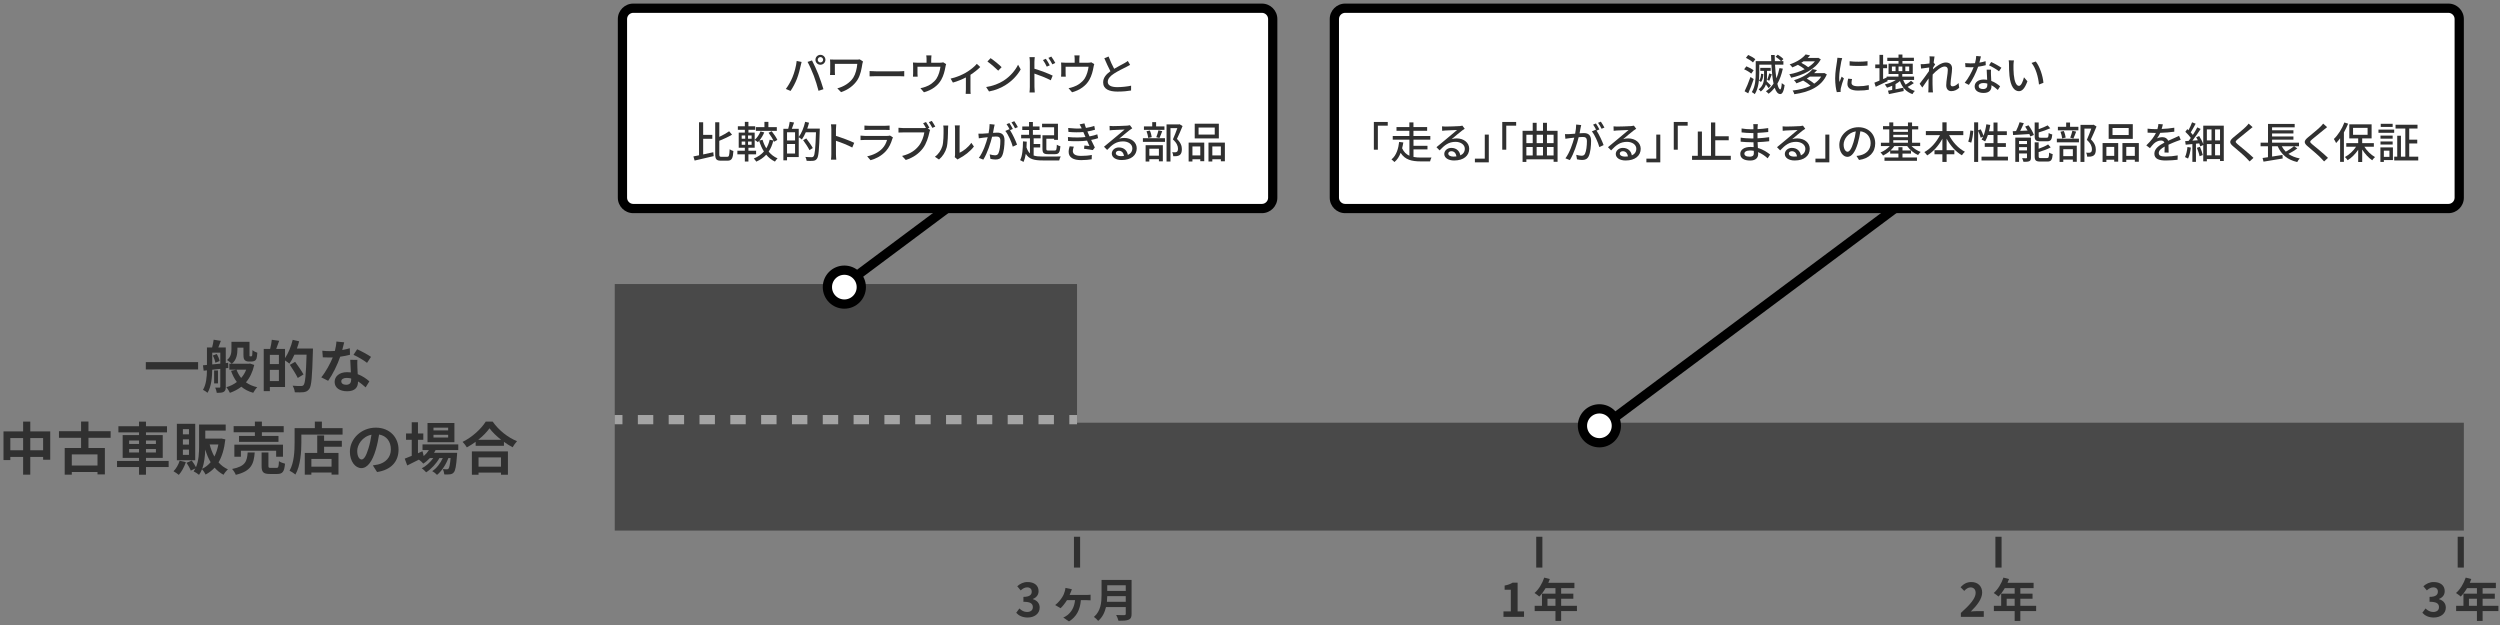 <?xml version="1.0" encoding="utf-8"?>
<!-- Generator: Adobe Illustrator 25.2.3, SVG Export Plug-In . SVG Version: 6.00 Build 0)  -->
<svg version="1.1" id="レイヤー_1" xmlns="http://www.w3.org/2000/svg" xmlns:xlink="http://www.w3.org/1999/xlink" x="0px"
	 y="0px" width="800px" height="200px" viewBox="0 0 800 200" style="enable-background:new 0 0 800 200;" xml:space="preserve">
<rect x="0" y="0" width="800" height="200" fill="#808080" stroke="none"/>
<style type="text/css">
	.st0{fill:#303030;}
	.st1{fill:#494949;}
	.st2{opacity:0.5;}
	.st3{fill:none;stroke:#FFFFFF;stroke-width:2.959;stroke-miterlimit:10;}
	.st4{fill:none;stroke:#FFFFFF;stroke-width:2.959;stroke-miterlimit:10;stroke-dasharray:4.931,4.931;}
	.st5{fill:none;stroke:#000000;stroke-width:2.959;stroke-linejoin:round;stroke-miterlimit:10;}
	.st6{fill:#FFFFFF;}
	.st7{fill:#FFFFFF;stroke:#000000;stroke-width:2.959;stroke-miterlimit:10;}
</style>
<g>
	<g>
		<g>
			<g>
				<path class="st0" d="M63.393,115.875v2.346H46.66v-2.346H63.393z"/>
			</g>
			<g>
				<path class="st0" d="M72.246,117.839v5.948c0,0.819-0.127,1.292-0.637,1.601c-0.527,0.291-1.2,0.328-2.237,0.328
					c-0.055-0.473-0.291-1.237-0.51-1.691c0.582,0.018,1.183,0.018,1.364,0.018c0.218,0,0.273-0.073,0.273-0.291v-5.711
					l-2.583,0.273c-0.037,2.401-0.291,5.438-1.51,7.384c-0.31-0.291-1.037-0.764-1.455-0.945c1.055-1.728,1.237-4.166,1.273-6.239
					l-1.055,0.109l-0.218-1.728l1.273-0.109v-5.602h1.655c0.2-0.782,0.418-1.746,0.491-2.474l2.31,0.364
					c-0.273,0.746-0.564,1.491-0.819,2.11h2.383v5.002l0.764-0.091l0.054,1.655L72.246,117.839z M67.917,116.62
					c0.818-0.073,1.691-0.164,2.583-0.255v-3.51h-2.583V116.62z M69.354,113.274c0.437,0.691,0.818,1.619,0.928,2.255l-1.364,0.545
					c-0.091-0.618-0.418-1.583-0.818-2.292L69.354,113.274z M69.754,122.695h-1.237v-4.147h1.237V122.695z M81.358,116.784
					c-0.527,2.31-1.437,4.147-2.655,5.565c1,0.709,2.201,1.255,3.62,1.564c-0.455,0.418-1,1.237-1.292,1.782
					c-1.51-0.418-2.765-1.073-3.801-1.946c-1.055,0.836-2.292,1.473-3.656,1.964c-0.236-0.527-0.746-1.364-1.146-1.801
					c1.255-0.364,2.4-0.928,3.365-1.673c-0.764-1.019-1.382-2.201-1.855-3.565l1.673-0.382h-2.219v-1.892h0.764
					c-0.327-0.328-1.109-0.964-1.51-1.201c1.292-1,1.419-2.328,1.419-3.456v-2.365h5.784v4.02c0,0.309-0.019,0.491,0.018,0.545
					c0.036,0.073,0.109,0.091,0.182,0.091h0.291c0.091,0,0.182-0.018,0.237-0.073c0.072-0.036,0.109-0.146,0.146-0.382
					c0.036-0.255,0.054-0.818,0.072-1.51c0.346,0.291,1.019,0.637,1.546,0.8c-0.055,0.746-0.127,1.546-0.255,1.874
					c-0.127,0.346-0.345,0.6-0.618,0.728c-0.255,0.146-0.655,0.218-0.982,0.218h-0.946c-0.437,0-0.928-0.146-1.219-0.455
					c-0.291-0.291-0.418-0.691-0.418-1.819v-2.165h-1.928v0.546c0,1.546-0.291,3.438-1.782,4.602h5.457l0.346-0.073L81.358,116.784z
					 M75.683,118.294c0.364,0.982,0.855,1.873,1.492,2.655c0.673-0.764,1.219-1.655,1.601-2.655H75.683z"/>
			</g>
			<g>
				<path class="st0" d="M100.142,111.528c0,0,0,0.728-0.019,0.982c-0.236,8.13-0.437,11.022-1.182,11.986
					c-0.509,0.673-1.019,0.873-1.746,1c-0.691,0.091-1.783,0.073-2.855,0.036c-0.037-0.6-0.328-1.509-0.709-2.11
					c1.164,0.109,2.237,0.109,2.71,0.109c0.364,0,0.564-0.073,0.8-0.31c0.528-0.582,0.764-3.31,0.964-9.73h-3.893
					c-0.473,1.091-1.037,2.092-1.601,2.874c-0.291-0.273-0.909-0.691-1.4-1.019v8.494h-4.856v1.328H84.39v-13.514h2.055
					c0.236-0.91,0.455-2.074,0.527-2.929l2.365,0.328c-0.309,0.909-0.637,1.819-0.946,2.601h2.819v2.946
					c1.055-1.528,1.928-3.729,2.455-5.856l2.056,0.473c-0.182,0.782-0.437,1.546-0.709,2.31H100.142z M89.247,113.547h-2.892v2.946
					h2.892V113.547z M89.247,121.931v-3.565h-2.892v3.565H89.247z M95.285,120.949c-0.509-1.091-1.637-2.874-2.528-4.201
					l1.691-0.964c0.91,1.255,2.11,2.983,2.674,4.038L95.285,120.949z"/>
			</g>
			<g>
				<path class="st0" d="M111.994,113.528c-0.818,0.218-1.928,0.455-3.128,0.619c-0.855,2.528-2.401,5.657-3.856,7.712l-2.201-1.11
					c1.455-1.764,2.874-4.419,3.674-6.366c-0.31,0.018-0.619,0.018-0.928,0.018c-0.746,0-1.473-0.018-2.255-0.055l-0.164-2.109
					c0.782,0.091,1.746,0.127,2.401,0.127c0.527,0,1.073-0.018,1.619-0.055c0.255-1,0.455-2.091,0.491-3.019l2.492,0.254
					c-0.146,0.582-0.364,1.492-0.619,2.456c0.873-0.146,1.71-0.345,2.419-0.564L111.994,113.528z M114.359,115.147
					c-0.055,0.764-0.018,1.509,0,2.31c0.018,0.509,0.055,1.382,0.109,2.273c1.546,0.582,2.819,1.492,3.729,2.31l-1.201,1.928
					c-0.637-0.582-1.455-1.31-2.437-1.91v0.164c0,1.673-0.91,2.983-3.474,2.983c-2.237,0-4.001-1-4.001-2.983
					c0-1.765,1.473-3.128,3.983-3.128c0.418,0,0.836,0.036,1.218,0.073c-0.054-1.346-0.146-2.929-0.2-4.02H114.359z
					 M112.377,121.113c-0.473-0.109-0.946-0.182-1.455-0.182c-1.037,0-1.71,0.437-1.71,1.073c0,0.673,0.564,1.127,1.546,1.127
					c1.218,0,1.619-0.709,1.619-1.673V121.113z M117.451,116.111c-1.037-0.837-3.092-2.019-4.329-2.564l1.164-1.783
					c1.292,0.564,3.528,1.783,4.438,2.437L117.451,116.111z"/>
			</g>
			<g>
				<path class="st0" d="M16.072,138.049v9.076h-2.273v-0.909H9.688v5.675H7.396v-5.675H3.304v1H1.121v-9.167h6.275v-3.146h2.292
					v3.146H16.072z M7.396,144.088v-3.911H3.304v3.911H7.396z M13.798,144.088v-3.911H9.688v3.911H13.798z"/>
			</g>
			<g>
				<path class="st0" d="M28.307,140.104v3.256h5.256v8.458h-2.364v-0.782h-8.221v0.855h-2.273v-8.53h5.238v-3.256h-7.076v-2.11
					h7.076v-3.092h2.364v3.092h7.094v2.11H28.307z M31.199,145.415h-8.221v3.565h8.221V145.415z"/>
			</g>
			<g>
				<path class="st0" d="M53.966,149.453h-7.257v2.456H44.49v-2.456h-7.039v-1.946h7.039v-0.982h-5.238v-7.293h5.238v-0.873h-6.603
					v-1.964h6.603v-1.473h2.219v1.473h6.73v1.964h-6.73v0.873h5.366v7.293h-5.366v0.982h7.257V149.453z M41.325,142.069h3.165v-1.11
					h-3.165V142.069z M44.49,144.797v-1.109h-3.165v1.109H44.49z M46.709,140.959v1.11h3.183v-1.11H46.709z M49.892,143.687h-3.183
					v1.109h3.183V143.687z"/>
			</g>
			<g>
				<path class="st0" d="M59.471,147.889c-0.509,1.528-1.364,3.092-2.255,4.074c-0.4-0.346-1.219-0.891-1.691-1.164
					c0.854-0.837,1.582-2.11,1.964-3.365L59.471,147.889z M62.472,147.289h-5.875v-11.677h5.875V147.289z M60.472,137.321h-1.946
					v1.655h1.946V137.321z M60.472,140.577h-1.946v1.691h1.946V140.577z M60.472,143.869h-1.946v1.692h1.946V143.869z
					 M72.112,140.596c-0.346,3.074-1.073,5.493-2.183,7.366c0.836,0.946,1.837,1.709,3.001,2.237c-0.473,0.4-1.109,1.182-1.4,1.728
					c-1.11-0.582-2.056-1.364-2.856-2.273c-0.818,0.891-1.782,1.619-2.874,2.201c-0.255-0.509-0.728-1.255-1.164-1.691
					c-0.255,0.637-0.564,1.255-0.946,1.783c-0.364-0.328-1.237-0.892-1.728-1.11c0.218-0.309,0.4-0.618,0.564-0.946l-1.473,0.709
					c-0.237-0.673-0.837-1.728-1.364-2.51l1.673-0.709c0.491,0.637,1.019,1.491,1.346,2.128c0.91-2.11,1-4.729,1-6.839v-6.821h8.512
					v1.946h-6.53v2.564h4.802l0.346-0.036L72.112,140.596z M67.401,147.907c-0.709-1.2-1.273-2.564-1.728-4.056
					c-0.055,1.983-0.273,4.238-0.982,6.166C65.728,149.526,66.637,148.816,67.401,147.907z M67.092,142.232
					c0.364,1.4,0.855,2.71,1.51,3.856c0.564-1.109,1-2.401,1.273-3.856H67.092z"/>
			</g>
			<g>
				<path class="st0" d="M81.51,144.797c-0.291,3.656-1.091,5.966-6.057,7.148c-0.2-0.564-0.746-1.419-1.182-1.874
					c4.311-0.837,4.766-2.474,4.984-5.275H81.51z M81.565,138.322h-6.802v-1.964h6.802v-1.437h2.237v1.437h6.984v1.964h-6.984v1.182
					h5.311v1.892H76.49v-1.892h5.074V138.322z M88.367,146.161v-1.928H77.09v1.928h-2.092v-3.874H90.55v3.874H88.367z
					 M88.477,149.726c0.6,0,0.709-0.309,0.782-2.165c0.437,0.346,1.364,0.673,1.946,0.818c-0.236,2.619-0.8,3.292-2.51,3.292h-2.346
					c-2.11,0-2.637-0.619-2.637-2.565v-4.311h2.183v4.274c0,0.582,0.109,0.655,0.764,0.655H88.477z"/>
			</g>
			<g>
				<path class="st0" d="M109.624,137.012v2.055H96.438v2.528c0,2.929-0.273,7.421-1.91,10.258c-0.4-0.364-1.364-0.982-1.874-1.218
					c1.491-2.601,1.619-6.421,1.619-9.04v-4.583h6.475v-2.091h2.255v2.091H109.624z M103.713,141.05h5.675v1.91h-5.675v1.982h4.602
					v6.93h-2.219v-0.654h-6.457v0.673h-2.11v-6.948h3.983v-5.602h2.201V141.05z M106.096,146.852h-6.457v2.474h6.457V146.852z"/>
			</g>
			<g>
				<path class="st0" d="M119.314,148.926c0.691-0.091,1.2-0.182,1.673-0.291c2.31-0.546,4.092-2.201,4.092-4.82
					c0-2.492-1.346-4.347-3.765-4.766c-0.254,1.528-0.564,3.201-1.073,4.893c-1.073,3.638-2.638,5.856-4.602,5.856
					c-1.982,0-3.674-2.201-3.674-5.238c0-4.147,3.62-7.712,8.294-7.712c4.456,0,7.275,3.11,7.275,7.039
					c0,3.783-2.328,6.475-6.875,7.166L119.314,148.926z M117.913,143.469c0.418-1.328,0.746-2.874,0.964-4.365
					c-2.983,0.619-4.565,3.238-4.565,5.22c0,1.819,0.728,2.71,1.4,2.71C116.458,147.034,117.186,145.906,117.913,143.469z"/>
			</g>
			<g>
				<path class="st0" d="M139.406,144.014c-0.146,0.291-0.327,0.582-0.509,0.873h7.385c0,0-0.018,0.491-0.037,0.746
					c-0.254,3.547-0.545,5.002-1.037,5.529c-0.346,0.418-0.746,0.563-1.201,0.618c-0.418,0.055-1.109,0.073-1.837,0.037
					c-0.036-0.509-0.218-1.237-0.491-1.692c0.582,0.055,1.055,0.055,1.292,0.055c0.255,0,0.4-0.036,0.546-0.2
					c0.254-0.272,0.473-1.2,0.673-3.401h-0.709c-0.746,2.037-2.164,4.238-3.638,5.384c-0.364-0.418-0.982-0.91-1.528-1.201
					c1.382-0.873,2.601-2.492,3.383-4.183h-1.073c-0.982,1.746-2.674,3.565-4.256,4.565c-0.346-0.418-0.91-0.964-1.419-1.273
					c1.346-0.673,2.747-1.946,3.71-3.292h-1.091c-0.655,0.691-1.364,1.31-2.11,1.782c-0.273-0.345-0.964-0.982-1.418-1.273
					c-1.31,0.655-2.619,1.31-3.729,1.855l-0.8-2.183c0.619-0.236,1.382-0.545,2.237-0.891v-5.129h-1.819v-2.037h1.819v-3.583h2.001
					v3.583h1.709v2.037h-1.709v4.292l1.455-0.636l0.382,1.546c0.655-0.564,1.219-1.219,1.673-1.928h-2.055v-1.818h11.44v1.818
					H139.406z M145.409,141.505h-8.603v-6.147h8.603V141.505z M143.408,136.848h-4.692v0.873h4.692V136.848z M143.408,139.14h-4.692
					v0.873h4.692V139.14z"/>
			</g>
			<g>
				<path class="st0" d="M157.662,134.921c1.946,2.783,4.893,5.093,7.785,6.257c-0.527,0.563-1.019,1.273-1.4,1.946
					c-0.928-0.473-1.874-1.073-2.783-1.728v1.255h-9.058v-1.273c-0.891,0.655-1.855,1.255-2.819,1.783
					c-0.291-0.527-0.891-1.31-1.364-1.765c3.128-1.509,6.039-4.256,7.403-6.475H157.662z M151.005,144.451h11.531v7.458h-2.219
					v-0.673h-7.185v0.673h-2.128V144.451z M160.372,140.741c-1.51-1.183-2.856-2.492-3.729-3.692
					c-0.855,1.219-2.128,2.51-3.62,3.692H160.372z M153.133,146.361v2.965h7.185v-2.965H153.133z"/>
			</g>
		</g>
	</g>
	<g>
		<path class="st0" d="M325.189,196.085l1.021-1.375c0.65,0.636,1.449,1.124,2.439,1.124c1.109,0,1.863-0.547,1.863-1.523
			c0-1.079-0.636-1.745-3.017-1.745v-1.567c2.011,0,2.662-0.695,2.662-1.671c0-0.857-0.532-1.36-1.464-1.375
			c-0.784,0.015-1.419,0.385-2.07,0.976l-1.109-1.331c0.946-0.828,1.996-1.346,3.283-1.346c2.114,0,3.548,1.035,3.548,2.913
			c0,1.183-0.665,2.041-1.833,2.499v0.074c1.242,0.34,2.188,1.257,2.188,2.691c0,2.011-1.759,3.179-3.844,3.179
			C327.126,197.608,325.958,196.957,325.189,196.085z"/>
		<path class="st0" d="M347.684,190.377c0.325,0,0.917-0.015,1.301-0.074v1.804c-0.444-0.044-1.005-0.059-1.301-0.059h-1.804
			c-0.251,3.149-1.449,5.353-3.8,6.802l-1.833-1.228c0.414-0.177,0.976-0.502,1.331-0.784c1.227-1.005,2.203-2.425,2.439-4.791
			h-2.587c-0.562,0.917-1.434,2.041-2.041,2.573l-1.73-1.005c0.961-0.725,1.73-1.715,2.248-2.514
			c0.414-0.636,0.666-1.301,0.828-1.893c0.104-0.34,0.177-0.769,0.207-1.079l2.07,0.429c-0.133,0.34-0.251,0.606-0.34,0.872
			c-0.104,0.266-0.237,0.606-0.399,0.946H347.684z"/>
		<path class="st0" d="M362.107,196.44c0,1.064-0.251,1.567-0.932,1.863c-0.709,0.311-1.745,0.34-3.268,0.34
			c-0.104-0.518-0.458-1.36-0.739-1.849c1.035,0.06,2.277,0.044,2.603,0.044c0.354,0,0.473-0.118,0.473-0.429v-2.144h-6.329
			c-0.384,1.656-1.124,3.268-2.499,4.421c-0.266-0.37-0.976-1.02-1.36-1.271c2.232-1.907,2.439-4.731,2.439-6.979v-4.865h9.611
			V196.44z M360.244,192.566v-1.804h-5.929c-0.015,0.562-0.044,1.183-0.104,1.804H360.244z M354.315,187.287v1.804h5.929v-1.804
			H354.315z"/>
	</g>
	<g>
		<path class="st0" d="M481.111,195.641h2.351v-6.92h-1.981v-1.346c1.094-0.207,1.848-0.488,2.543-0.917h1.612v9.182h2.055v1.759
			h-6.58V195.641z"/>
		<path class="st0" d="M504.625,195.538h-5.057v3.164h-1.818v-3.164h-6.654v-1.686h2.336v-3.874h4.317v-1.774h-3.165
			c-0.606,1.05-1.316,1.996-2.011,2.691c-0.34-0.295-1.094-0.887-1.523-1.138c1.331-1.124,2.469-3.017,3.105-4.924l1.789,0.458
			c-0.133,0.414-0.295,0.813-0.488,1.212h8.354v1.7h-4.244v1.774h3.903v1.626h-3.903v2.248h5.057V195.538z M497.75,193.852v-2.248
			h-2.558v2.248H497.75z"/>
	</g>
	<g>
		<path class="st0" d="M775.152,196.085l1.021-1.375c0.65,0.636,1.449,1.124,2.439,1.124c1.109,0,1.863-0.547,1.863-1.523
			c0-1.079-0.636-1.745-3.017-1.745v-1.567c2.011,0,2.662-0.695,2.662-1.671c0-0.857-0.532-1.36-1.464-1.375
			c-0.784,0.015-1.419,0.385-2.07,0.976l-1.109-1.331c0.946-0.828,1.996-1.346,3.282-1.346c2.114,0,3.548,1.035,3.548,2.913
			c0,1.183-0.665,2.041-1.833,2.499v0.074c1.242,0.34,2.188,1.257,2.188,2.691c0,2.011-1.759,3.179-3.844,3.179
			C777.089,197.608,775.921,196.957,775.152,196.085z"/>
		<path class="st0" d="M799.494,195.538h-5.057v3.164h-1.818v-3.164h-6.654v-1.686h2.336v-3.874h4.317v-1.774h-3.165
			c-0.606,1.05-1.316,1.996-2.011,2.691c-0.34-0.295-1.094-0.887-1.523-1.138c1.331-1.124,2.469-3.017,3.105-4.924l1.789,0.458
			c-0.133,0.414-0.295,0.813-0.488,1.212h8.354v1.7h-4.244v1.774h3.903v1.626h-3.903v2.248h5.057V195.538z M792.619,193.852v-2.248
			h-2.558v2.248H792.619z"/>
	</g>
	<g>
		<path class="st0" d="M627.476,196.144c2.972-2.662,4.731-4.717,4.731-6.402c0-1.109-0.606-1.774-1.641-1.774
			c-0.798,0-1.464,0.517-2.011,1.124l-1.183-1.183c1.005-1.064,1.981-1.656,3.475-1.656c2.07,0,3.445,1.331,3.445,3.371
			c0,1.981-1.641,4.11-3.637,6.062c0.547-0.059,1.271-0.118,1.774-0.118h2.381v1.833h-7.334V196.144z"/>
		<path class="st0" d="M651.567,195.538h-5.057v3.164h-1.818v-3.164h-6.654v-1.686h2.336v-3.874h4.317v-1.774h-3.165
			c-0.606,1.05-1.316,1.996-2.011,2.691c-0.34-0.295-1.094-0.887-1.523-1.138c1.331-1.124,2.469-3.017,3.105-4.924l1.789,0.458
			c-0.133,0.414-0.295,0.813-0.488,1.212h8.354v1.7h-4.244v1.774h3.904v1.626h-3.904v2.248h5.057V195.538z M644.692,193.852v-2.248
			h-2.558v2.248H644.692z"/>
	</g>
	<polygon class="st1" points="640.504,135.271 492.576,135.271 344.649,135.271 344.649,90.893 196.721,90.893 196.721,169.788 
		344.649,169.788 492.576,169.788 640.504,169.788 788.431,169.788 788.431,135.271 	"/>
	<g class="st2">
		<g>
			<line class="st3" x1="344.648" y1="134.285" x2="342.183" y2="134.285"/>
			<line class="st4" x1="337.252" y1="134.285" x2="201.652" y2="134.285"/>
			<line class="st3" x1="199.186" y1="134.285" x2="196.721" y2="134.285"/>
		</g>
	</g>
	<rect x="343.662" y="171.76" class="st0" width="1.972" height="9.862"/>
	<rect x="491.59" y="171.76" class="st0" width="1.972" height="9.862"/>
	<rect x="638.531" y="171.76" class="st0" width="1.972" height="9.862"/>
	<rect x="786.459" y="171.76" class="st0" width="1.972" height="9.862"/>
	<line class="st5" x1="606.973" y1="66.265" x2="509.522" y2="138.99"/>
	<g>
		<path class="st6" d="M430.446,66.731c-1.903,0-3.451-1.548-3.451-3.451V6.081c0-1.903,1.548-3.452,3.451-3.452H783.5
			c1.903,0,3.452,1.548,3.452,3.452V63.28c0,1.903-1.549,3.451-3.452,3.451H430.446z"/>
		<g>
			<path d="M783.5,4.109c1.069,0,1.972,0.903,1.972,1.972V63.28c0,1.069-0.903,1.972-1.972,1.972H430.447
				c-1.069,0-1.972-0.903-1.972-1.972V6.081c0-1.069,0.903-1.972,1.972-1.972H783.5 M783.5,1.15H430.447
				c-2.712,0-4.931,2.219-4.931,4.931V63.28c0,2.712,2.219,4.931,4.931,4.931H783.5c2.712,0,4.931-2.219,4.931-4.931V6.081
				C788.431,3.369,786.212,1.15,783.5,1.15L783.5,1.15z"/>
		</g>
	</g>
	<line class="st5" x1="304.596" y1="65.512" x2="269.035" y2="92.05"/>
	<circle class="st7" cx="270.192" cy="91.879" r="5.424"/>
	<g>
		<path class="st6" d="M202.638,66.731c-1.903,0-3.452-1.548-3.452-3.451V6.081c0-1.903,1.548-3.452,3.452-3.452h201.181
			c1.903,0,3.451,1.548,3.451,3.452V63.28c0,1.903-1.548,3.451-3.451,3.451H202.638z"/>
		<g>
			<path d="M403.82,4.109c1.069,0,1.972,0.903,1.972,1.972V63.28c0,1.069-0.903,1.972-1.972,1.972H202.638
				c-1.069,0-1.972-0.903-1.972-1.972V6.081c0-1.069,0.903-1.972,1.972-1.972H403.82 M403.82,1.15H202.638
				c-2.712,0-4.931,2.219-4.931,4.931V63.28c0,2.712,2.219,4.931,4.931,4.931H403.82c2.712,0,4.931-2.219,4.931-4.931V6.081
				C408.75,3.369,406.532,1.15,403.82,1.15L403.82,1.15z"/>
		</g>
	</g>
	<g>
		<g>
			<g>
				<path class="st0" d="M254.937,19.505l1.574,0.317c-0.097,0.345-0.221,0.87-0.29,1.174c-0.179,0.912-0.676,2.886-1.215,4.253
					c-0.498,1.284-1.285,2.775-2.03,3.853l-1.505-0.635c0.87-1.146,1.657-2.61,2.14-3.784
					C254.219,23.205,254.772,21.162,254.937,19.505z M258.417,19.808l1.422-0.47c0.552,1.036,1.478,3.038,2.03,4.433
					c0.525,1.326,1.257,3.48,1.63,4.778l-1.574,0.511c-0.373-1.505-0.953-3.328-1.505-4.806
					C259.867,22.819,259.011,20.844,258.417,19.808z M262.532,17.544c0.884,0,1.602,0.718,1.602,1.588
					c0,0.884-0.718,1.588-1.602,1.588s-1.588-0.704-1.588-1.588C260.944,18.262,261.648,17.544,262.532,17.544z M262.532,19.988
					c0.469,0,0.87-0.387,0.87-0.856c0-0.469-0.401-0.87-0.87-0.87c-0.47,0-0.856,0.401-0.856,0.87
					C261.676,19.601,262.063,19.988,262.532,19.988z"/>
			</g>
			<g>
				<path class="st0" d="M276.159,19.67c-0.069,0.166-0.179,0.608-0.207,0.76c-0.249,1.56-0.552,3.535-1.574,5.151
					c-1.132,1.781-3.024,3.176-5.233,3.908l-1.202-1.215c1.947-0.511,3.991-1.685,5.109-3.424c0.746-1.188,1.146-2.845,1.284-4.419
					h-7.181v2.568c0,0.193,0,0.607,0.042,0.994h-1.588c0.027-0.373,0.055-0.69,0.055-0.994v-2.941c0-0.332-0.028-0.69-0.055-1.022
					c0.386,0.028,0.939,0.042,1.56,0.042h6.877c0.373,0,0.76-0.014,1.063-0.083L276.159,19.67z"/>
			</g>
			<g>
				<path class="st0" d="M278.27,22.736c0.442,0.041,1.298,0.083,2.043,0.083h7.499c0.677,0,1.215-0.055,1.546-0.083v1.698
					c-0.304-0.014-0.925-0.055-1.533-0.055h-7.512c-0.773,0-1.588,0.028-2.043,0.055V22.736z"/>
			</g>
			<g>
				<path class="st0" d="M302.765,20.527c-0.097,0.234-0.193,0.676-0.234,0.939c-0.208,1.201-0.594,2.762-1.326,4.046
					c-1.063,1.919-3.052,3.342-5.538,4.019l-1.132-1.312c0.525-0.083,1.16-0.262,1.657-0.456c1.27-0.428,2.651-1.367,3.479-2.596
					c0.718-1.104,1.119-2.61,1.271-3.812h-7.346v2.265c0,0.276,0.014,0.676,0.055,0.911h-1.505c0.028-0.29,0.055-0.69,0.055-0.994
					V21.12c0-0.304-0.014-0.801-0.055-1.119c0.428,0.042,0.829,0.069,1.339,0.069h3.011v-1.188c0-0.332-0.014-0.649-0.097-1.146
					h1.671c-0.055,0.497-0.083,0.814-0.083,1.146v1.188h2.79c0.552,0,0.829-0.069,1.036-0.138L302.765,20.527z"/>
			</g>
			<g>
				<path class="st0" d="M313.671,21.438c-0.649,0.718-1.878,1.699-3.121,2.5v4.764c0,0.442,0.014,1.091,0.069,1.326h-1.602
					c0.028-0.235,0.069-0.884,0.069-1.326V24.78c-1.188,0.608-2.803,1.284-4.157,1.644l-0.732-1.271
					c1.768-0.373,3.701-1.215,4.833-1.878c1.381-0.801,2.858-1.961,3.549-2.845L313.671,21.438z"/>
			</g>
			<g>
				<path class="st0" d="M320.989,25.912c2.223-1.367,3.95-3.438,4.792-5.206l0.842,1.505c-0.994,1.781-2.693,3.673-4.847,4.999
					c-1.395,0.856-3.148,1.671-5.289,2.058l-0.925-1.422C317.868,27.5,319.663,26.727,320.989,25.912z M320.52,21.493l-1.091,1.119
					c-0.718-0.732-2.43-2.223-3.452-2.928l1.008-1.077C317.965,19.256,319.746,20.692,320.52,21.493z"/>
			</g>
			<g>
				<path class="st0" d="M331.012,21.99c1.823,0.539,4.474,1.533,5.841,2.209l-0.607,1.492c-1.464-0.773-3.715-1.644-5.234-2.141
					l0.014,4.267c0,0.428,0.042,1.257,0.097,1.768h-1.685c0.069-0.483,0.11-1.243,0.11-1.768v-7.982
					c0-0.441-0.042-1.091-0.124-1.546h1.698c-0.042,0.456-0.11,1.049-0.11,1.546V21.99z M334.962,21.327
					c-0.359-0.787-0.746-1.45-1.215-2.113l0.925-0.4c0.373,0.539,0.953,1.436,1.256,2.085L334.962,21.327z M336.757,20.596
					c-0.4-0.787-0.787-1.422-1.271-2.071l0.925-0.428c0.373,0.511,0.967,1.409,1.284,2.044L336.757,20.596z"/>
			</g>
			<g>
				<path class="st0" d="M350.163,20.527c-0.097,0.234-0.193,0.676-0.234,0.939c-0.208,1.201-0.594,2.762-1.326,4.046
					c-1.063,1.919-3.052,3.342-5.538,4.019l-1.132-1.312c0.525-0.083,1.16-0.262,1.657-0.456c1.27-0.428,2.651-1.367,3.479-2.596
					c0.718-1.104,1.119-2.61,1.271-3.812h-7.346v2.265c0,0.276,0.014,0.676,0.055,0.911h-1.505c0.028-0.29,0.055-0.69,0.055-0.994
					V21.12c0-0.304-0.014-0.801-0.055-1.119c0.428,0.042,0.829,0.069,1.339,0.069h3.011v-1.188c0-0.332-0.014-0.649-0.097-1.146
					h1.671c-0.055,0.497-0.083,0.814-0.083,1.146v1.188h2.79c0.552,0,0.829-0.069,1.036-0.138L350.163,20.527z"/>
			</g>
			<g>
				<path class="st0" d="M361.637,20.761c-0.345,0.208-0.732,0.415-1.174,0.635c-0.897,0.456-2.707,1.312-4.005,2.168
					c-1.215,0.787-1.975,1.644-1.975,2.638c0,1.063,1.008,1.685,3.052,1.685c1.45,0,3.3-0.207,4.419-0.469l-0.014,1.546
					c-1.077,0.193-2.61,0.345-4.35,0.345c-2.637,0-4.584-0.773-4.584-2.955c0-1.45,0.925-2.568,2.32-3.562
					c-0.621-1.16-1.312-2.693-1.947-4.157l1.367-0.552c0.539,1.464,1.202,2.858,1.782,3.936c1.201-0.718,2.555-1.395,3.259-1.795
					c0.456-0.262,0.787-0.456,1.105-0.718L361.637,20.761z"/>
			</g>
			<g>
				<path class="st0" d="M225.011,49.417c1.049-0.221,2.168-0.469,3.245-0.704l0.125,1.243c-2.127,0.511-4.405,1.036-6.104,1.422
					l-0.386-1.326c0.524-0.097,1.132-0.221,1.795-0.359V39.115h1.326v4.046h2.928v1.256h-2.928V49.417z M232.716,50.177
					c0.594,0,0.677-0.483,0.773-2.417c0.317,0.249,0.842,0.47,1.201,0.566c-0.138,2.278-0.497,3.093-1.864,3.093H230.7
					c-1.45,0-1.836-0.47-1.836-2.141V39.115h1.312v4.682c1.188-0.553,2.361-1.229,3.148-1.795l0.925,1.091
					c-1.174,0.705-2.679,1.395-4.074,1.961v4.24c0,0.773,0.097,0.884,0.69,0.884H232.716z"/>
			</g>
			<g>
				<path class="st0" d="M241.497,42.429v4.847h-2.002v0.967h2.458v1.146h-2.458v2.292h-1.146v-2.292h-2.389v-1.146h2.389v-0.967
					h-1.961v-4.847h1.961v-0.897h-2.237v-1.119h2.237v-1.409h1.146v1.409h2.168v1.119h-2.168v0.897H241.497z M237.34,44.39h1.132
					v-1.036h-1.132V44.39z M237.34,46.337h1.132v-1.049h-1.132V46.337z M240.516,43.355h-1.146v1.036h1.146V43.355z M240.516,45.288
					h-1.146v1.049h1.146V45.288z M247.476,44.956c-0.332,1.367-0.815,2.555-1.505,3.563c0.773,0.939,1.726,1.685,2.845,2.154
					c-0.276,0.234-0.649,0.718-0.829,1.036c-1.104-0.525-2.03-1.271-2.803-2.209c-0.842,0.925-1.892,1.657-3.176,2.223
					c-0.166-0.276-0.552-0.773-0.801-0.994c1.339-0.539,2.417-1.298,3.245-2.251c-0.635-0.994-1.132-2.154-1.519-3.438
					c-0.138,0.166-0.276,0.317-0.414,0.456c-0.235-0.193-0.732-0.566-1.022-0.732c0.773-0.663,1.464-1.685,1.851-2.707l1.215,0.318
					c-0.386,0.925-0.953,1.864-1.56,2.596l1.021-0.235c0.276,0.98,0.677,1.892,1.188,2.72c0.497-0.801,0.856-1.726,1.077-2.748
					L247.476,44.956z M248.581,41.877h-6.697v-1.188h2.734v-1.698h1.27v1.698h2.693V41.877z M246.938,41.988
					c0.69,0.856,1.491,2.03,1.823,2.79l-1.091,0.594c-0.29-0.773-1.05-1.989-1.726-2.886L246.938,41.988z"/>
			</g>
			<g>
				<path class="st0" d="M262.332,41.145c0,0,0,0.442-0.014,0.607c-0.193,6.228-0.359,8.368-0.911,9.059
					c-0.345,0.456-0.677,0.58-1.202,0.649c-0.483,0.055-1.298,0.042-2.085,0c-0.028-0.345-0.18-0.884-0.415-1.243
					c0.884,0.069,1.685,0.083,2.03,0.083c0.276,0,0.428-0.042,0.58-0.235c0.442-0.456,0.622-2.541,0.801-7.747h-3.259
					c-0.386,0.884-0.814,1.685-1.256,2.32c-0.207-0.193-0.69-0.539-1.008-0.718v6.338h-3.742v1.05h-1.174V41.214h1.547
					c0.193-0.663,0.4-1.574,0.483-2.237l1.395,0.235c-0.235,0.69-0.497,1.422-0.718,2.002h2.209v2.61
					c0.912-1.188,1.644-3.024,2.058-4.847l1.243,0.29c-0.166,0.635-0.346,1.271-0.566,1.878H262.332z M251.851,42.333v2.624h2.568
					v-2.624H251.851z M254.419,49.127v-3.052h-2.568v3.052H254.419z M259.018,48.05c-0.387-0.842-1.284-2.195-2.016-3.19
					l1.008-0.566c0.731,0.953,1.671,2.265,2.085,3.079L259.018,48.05z"/>
			</g>
			<g>
				<path class="st0" d="M272.728,47.207c-1.463-0.787-3.701-1.657-5.22-2.154v4.267c0,0.428,0.042,1.271,0.11,1.768h-1.698
					c0.069-0.483,0.11-1.229,0.11-1.768v-7.981c0-0.442-0.042-1.077-0.125-1.547h1.699c-0.042,0.456-0.097,1.063-0.097,1.547v2.154
					c1.823,0.553,4.46,1.533,5.841,2.209L272.728,47.207z"/>
			</g>
			<g>
				<path class="st0" d="M285.748,43.976c-0.069,0.152-0.18,0.359-0.207,0.47c-0.4,1.353-1.008,2.748-2.03,3.88
					c-1.422,1.574-3.176,2.444-4.943,2.941l-1.077-1.243c2.002-0.414,3.701-1.312,4.833-2.485c0.787-0.815,1.284-1.851,1.533-2.762
					h-7.029c-0.331,0-0.939,0.014-1.463,0.055v-1.437c0.538,0.056,1.063,0.097,1.463,0.097h7.07c0.373,0,0.705-0.055,0.884-0.124
					L285.748,43.976z M276.62,40.179c0.373,0.042,0.87,0.069,1.312,0.069h5.386c0.442,0,1.008-0.027,1.353-0.069v1.422
					c-0.345-0.028-0.897-0.042-1.367-0.042h-5.372c-0.428,0-0.925,0.014-1.312,0.042V40.179z"/>
			</g>
			<g>
				<path class="st0" d="M296.89,41.09l0.76,0.498c-0.11,0.221-0.18,0.524-0.249,0.801c-0.304,1.409-0.939,3.59-2.071,5.068
					c-1.243,1.629-2.983,2.955-5.482,3.742L288.66,49.9c2.707-0.663,4.267-1.851,5.399-3.287c0.953-1.215,1.546-2.983,1.726-4.239
					h-6.78c-0.594,0-1.146,0.027-1.492,0.042v-1.533c0.387,0.055,1.036,0.097,1.492,0.097h6.697c0.166,0,0.387,0,0.608-0.027
					c-0.263-0.511-0.622-1.091-0.912-1.519l0.925-0.387c0.345,0.497,0.815,1.312,1.091,1.823L296.89,41.09z M298.174,38.687
					c0.331,0.483,0.842,1.312,1.118,1.823l-0.939,0.414c-0.304-0.566-0.746-1.367-1.119-1.851L298.174,38.687z"/>
			</g>
			<g>
				<path class="st0" d="M299.166,50.162c1.188-0.842,1.975-2.085,2.375-3.355c0.4-1.229,0.4-3.922,0.4-5.51
					c0-0.47-0.028-0.801-0.11-1.119h1.602c-0.014,0.11-0.069,0.622-0.069,1.104c0,1.574-0.055,4.516-0.428,5.897
					c-0.414,1.519-1.284,2.872-2.458,3.866L299.166,50.162z M305.519,50.287c0.055-0.235,0.097-0.552,0.097-0.87v-8.175
					c0-0.566-0.083-1.022-0.083-1.105h1.602c-0.014,0.083-0.069,0.539-0.069,1.105v7.636c1.202-0.539,2.762-1.712,3.756-3.176
					l0.829,1.188c-1.174,1.56-3.107,3.01-4.695,3.811c-0.235,0.11-0.373,0.235-0.525,0.345L305.519,50.287z"/>
			</g>
			<g>
				<path class="st0" d="M318.289,39.875c-0.069,0.29-0.152,0.635-0.207,0.939c-0.069,0.414-0.193,1.077-0.317,1.698
					c0.552-0.041,1.049-0.069,1.367-0.069c1.312,0,2.32,0.552,2.32,2.458c0,1.616-0.207,3.784-0.773,4.958
					c-0.456,0.925-1.16,1.188-2.113,1.188c-0.525,0-1.174-0.097-1.629-0.207l-0.235-1.436c0.566,0.166,1.312,0.29,1.685,0.29
					c0.483,0,0.87-0.125,1.119-0.649c0.415-0.856,0.608-2.568,0.608-3.991c0-1.174-0.525-1.367-1.395-1.367
					c-0.276,0-0.732,0.028-1.243,0.069c-0.497,2.016-1.464,5.151-2.817,7.333l-1.422-0.566c1.367-1.823,2.347-4.764,2.831-6.615
					c-0.621,0.069-1.174,0.124-1.491,0.166c-0.359,0.042-0.967,0.125-1.354,0.193l-0.138-1.491c0.47,0.027,0.856,0.014,1.326,0
					c0.442-0.014,1.174-0.069,1.934-0.138c0.193-1.008,0.332-2.044,0.332-2.928L318.289,39.875z M323.205,41.656
					c0.828,1.243,1.836,3.452,2.25,4.626l-1.367,0.649c-0.387-1.463-1.422-3.866-2.389-5.026l1.284-0.566
					c0.069,0.097,0.138,0.193,0.221,0.304c-0.276-0.553-0.718-1.381-1.105-1.906l0.897-0.373c0.345,0.497,0.843,1.367,1.119,1.906
					L323.205,41.656z M324.807,41.062c-0.29-0.594-0.732-1.381-1.132-1.906l0.897-0.373c0.359,0.511,0.884,1.381,1.146,1.892
					L324.807,41.062z"/>
			</g>
			<g>
				<path class="st0" d="M330.77,49.762c0.759,0.262,1.712,0.332,2.886,0.332c0.842,0.014,4.778,0.014,5.786-0.028
					c-0.193,0.29-0.415,0.87-0.498,1.271h-5.275c-2.748,0-4.377-0.4-5.413-2.113c-0.166,0.994-0.4,1.878-0.746,2.596
					c-0.235-0.166-0.788-0.442-1.077-0.58c0.746-1.381,0.884-3.604,0.925-6.007l1.202,0.097c-0.014,0.635-0.042,1.243-0.083,1.836
					c0.276,0.856,0.635,1.478,1.105,1.919v-4.819h-2.817v-1.132h2.527v-1.533h-2.168v-1.132h2.168v-1.436h1.229v1.436h2.126v1.132
					h-2.126v1.533h2.485v1.132h-2.237v1.809h2.099v1.119h-2.099V49.762z M337.315,40.731h-3.853v-1.132h5.082v5.151h-1.229v-0.345
					h-2.485v3.231c0,0.469,0.097,0.539,0.704,0.539h1.947c0.552,0,0.649-0.263,0.704-1.864c0.276,0.207,0.801,0.414,1.146,0.497
					c-0.152,1.988-0.511,2.527-1.74,2.527h-2.209c-1.381,0-1.795-0.359-1.795-1.698v-4.364h3.729V40.731z"/>
			</g>
			<g>
				<path class="st0" d="M351.398,44.211c-0.58,0.207-1.353,0.4-2.237,0.566c0.387,0.801,0.801,1.685,1.188,2.417l-0.649,0.829
					c-0.718-0.138-1.919-0.304-2.803-0.415l0.11-1.049c0.622,0.069,1.215,0.124,1.616,0.166c-0.235-0.524-0.497-1.132-0.773-1.726
					c-1.726,0.221-3.949,0.249-6.062,0.11l-0.055-1.256c2.071,0.193,4.018,0.179,5.62,0l-0.373-0.87
					c-0.11-0.249-0.221-0.497-0.317-0.732c-1.367,0.125-3.08,0.125-4.764-0.042l-0.083-1.256c1.602,0.179,3.052,0.221,4.336,0.138
					l-0.111-0.234c-0.221-0.47-0.359-0.732-0.566-1.063l1.546-0.317c0.111,0.442,0.29,0.939,0.483,1.463
					c0.939-0.152,1.851-0.373,2.665-0.649l0.235,1.215c-0.704,0.235-1.533,0.414-2.444,0.566l0.249,0.58
					c0.111,0.249,0.263,0.594,0.442,0.995c1.063-0.193,1.878-0.442,2.486-0.663L351.398,44.211z M343.624,46.931
					c-0.166,0.428-0.317,1.022-0.317,1.367c0,0.967,0.732,1.588,2.61,1.588c1.188,0,2.5-0.097,3.466-0.304l-0.041,1.381
					c-0.801,0.152-2.168,0.276-3.383,0.276c-2.5,0-3.991-0.856-3.991-2.651c0-0.594,0.166-1.271,0.318-1.768L343.624,46.931z"/>
			</g>
			<g>
				<path class="st0" d="M362.32,41.062c-0.276,0.18-0.594,0.387-0.842,0.566c-0.704,0.498-2.361,1.947-3.328,2.748
					c0.552-0.179,1.077-0.234,1.615-0.234c2.292,0,3.991,1.408,3.991,3.314c0,2.196-1.754,3.756-4.819,3.756
					c-1.892,0-3.163-0.856-3.163-2.085c0-1.008,0.925-1.947,2.265-1.947c1.699,0,2.679,1.091,2.873,2.402
					c0.925-0.414,1.436-1.146,1.436-2.14c0-1.284-1.298-2.196-2.969-2.196c-2.182,0-3.48,1.022-5.096,2.734l-1.008-1.022
					c1.063-0.87,2.776-2.306,3.577-2.969c0.76-0.635,2.334-1.947,3.024-2.541c-0.718,0.027-3.052,0.124-3.77,0.166
					c-0.345,0.028-0.704,0.055-1.008,0.097l-0.041-1.422c0.345,0.042,0.759,0.069,1.091,0.069c0.718,0,3.811-0.083,4.557-0.152
					c0.469-0.055,0.718-0.083,0.87-0.138L362.32,41.062z M359.655,49.914c-0.11-1.008-0.704-1.671-1.616-1.671
					c-0.566,0-0.98,0.332-0.98,0.76c0,0.594,0.705,0.966,1.63,0.966C359.034,49.969,359.351,49.955,359.655,49.914z"/>
			</g>
			<g>
				<path class="st0" d="M365.728,44.224h7.07v1.174h-7.07V44.224z M372.619,41.559h-6.559v-1.119h2.651v-1.367h1.243v1.367h2.665
					V41.559z M366.598,46.462h5.51v5.165h-1.257v-0.69h-3.065v0.746h-1.188V46.462z M367.427,44.142
					c-0.055-0.58-0.276-1.478-0.539-2.141l1.063-0.235c0.304,0.649,0.525,1.547,0.608,2.113L367.427,44.142z M367.786,47.594v2.223
					h3.065v-2.223H367.786z M370.009,43.907c0.249-0.594,0.539-1.561,0.69-2.209l1.215,0.276c-0.304,0.773-0.607,1.63-0.884,2.196
					L370.009,43.907z M378.419,40.344c-0.539,1.312-1.202,2.9-1.795,4.102c1.271,1.256,1.574,2.333,1.574,3.273
					c0,0.925-0.207,1.574-0.704,1.905c-0.263,0.18-0.566,0.276-0.925,0.332c-0.318,0.042-0.746,0.028-1.132,0.028
					c-0.014-0.373-0.138-0.912-0.345-1.271c0.359,0.027,0.69,0.042,0.939,0.027c0.221-0.014,0.4-0.055,0.552-0.152
					c0.276-0.166,0.373-0.524,0.373-1.022c0-0.801-0.359-1.809-1.629-2.955c0.497-1.077,1.036-2.527,1.422-3.604h-2.196v10.674
					h-1.257V39.805h3.963l0.207-0.055L378.419,40.344z"/>
			</g>
			<g>
				<path class="st0" d="M380.363,45.633h4.999v5.952h-1.271v-0.621h-2.513v0.718h-1.215V45.633z M381.579,46.862v2.873h2.513
					v-2.873H381.579z M390.03,44.294h-7.719v-4.709h7.719V44.294z M388.718,40.814h-5.178v2.251h5.178V40.814z M391.963,45.633
					v5.979h-1.285v-0.649h-2.734v0.718h-1.229v-6.048H391.963z M390.679,49.735v-2.873h-2.734v2.873H390.679z"/>
			</g>
		</g>
	</g>
	<g>
		<g>
			<g>
				<path class="st0" d="M560.398,23.558c-0.469-0.428-1.464-1.036-2.278-1.381l0.718-0.953c0.801,0.317,1.823,0.856,2.32,1.284
					L560.398,23.558z M561.185,25.298c-0.497,1.519-1.146,3.231-1.754,4.571l-1.16-0.663c0.552-1.104,1.326-2.941,1.878-4.571
					L561.185,25.298z M560.95,19.981c-0.456-0.456-1.463-1.091-2.251-1.478l0.718-0.911c0.801,0.332,1.809,0.897,2.292,1.367
					L560.95,19.981z M570.506,21.97c-0.4,1.851-0.967,3.466-1.754,4.833c0.263,1.132,0.58,1.795,0.925,1.809
					c0.235,0,0.4-0.718,0.497-2.043c0.193,0.249,0.705,0.552,0.897,0.649c-0.29,2.32-0.856,2.9-1.395,2.886
					c-0.773-0.014-1.339-0.746-1.781-2.016c-0.566,0.731-1.215,1.367-1.947,1.905c-0.18-0.207-0.607-0.607-0.856-0.787
					c0.98-0.635,1.795-1.463,2.444-2.458c-0.345-1.602-0.552-3.673-0.676-6.048h-3.895v2.596c0,2.03-0.193,4.93-1.436,6.835
					c-0.193-0.193-0.704-0.539-0.953-0.663c1.146-1.782,1.256-4.309,1.256-6.173v-3.729h4.972c-0.028-0.635-0.056-1.298-0.069-1.975
					h1.16c0.014,0.663,0.027,1.326,0.055,1.975h1.961c-0.373-0.442-1.105-1.022-1.726-1.422l0.69-0.649
					c0.649,0.373,1.422,0.953,1.809,1.409l-0.677,0.663h0.677V20.7h-2.679c0.097,1.629,0.235,3.135,0.428,4.377
					c0.428-0.98,0.759-2.085,0.994-3.287L570.506,21.97z M565.977,28.225c-0.18-0.29-0.553-0.773-0.884-1.201
					c-0.276,0.815-0.773,1.588-1.644,2.265c-0.138-0.207-0.469-0.552-0.677-0.69c1.547-1.201,1.727-2.762,1.727-4.143v-1.782h-1.215
					v-0.953h3.342v0.953h-1.188v1.809c0,0.511-0.028,1.036-0.11,1.547c0.4,0.359,1.16,1.118,1.353,1.326L565.977,28.225z
					 M564.265,23.71c-0.028,0.925-0.221,1.934-0.746,2.527l-0.635-0.442c0.442-0.483,0.635-1.354,0.663-2.209L564.265,23.71z
					 M565.494,25.56c0.221-0.566,0.525-1.464,0.663-2.071l0.829,0.304c-0.262,0.704-0.566,1.491-0.801,2.03L565.494,25.56z"/>
			</g>
			<g>
				<path class="st0" d="M582.656,18.987c-1.754,3.231-5.731,5.082-9.487,5.883c-0.11-0.332-0.373-0.842-0.594-1.104
					c1.685-0.29,3.411-0.843,4.93-1.616c-0.553-0.47-1.409-1.008-2.168-1.409c-0.553,0.29-1.146,0.566-1.795,0.829
					c-0.18-0.304-0.58-0.746-0.856-0.953c2.43-0.814,4.198-2.057,5.123-3.204l1.422,0.318c-0.249,0.276-0.511,0.552-0.787,0.814
					h3.176l0.208-0.055L582.656,18.987z M584.589,23.806c-1.699,4.019-5.828,5.689-10.398,6.339
					c-0.083-0.346-0.332-0.884-0.552-1.174c2.085-0.235,4.074-0.705,5.745-1.533c-0.594-0.539-1.547-1.215-2.375-1.671
					c-0.663,0.318-1.381,0.622-2.154,0.898c-0.138-0.29-0.511-0.773-0.773-0.995c2.858-0.884,4.888-2.25,5.952-3.562l1.422,0.332
					c-0.29,0.331-0.594,0.649-0.939,0.966h2.997l0.221-0.055L584.589,23.806z M577.132,19.622c-0.221,0.166-0.469,0.332-0.718,0.483
					c0.815,0.414,1.699,0.967,2.209,1.395c0.843-0.539,1.588-1.173,2.154-1.878H577.132z M579.148,24.511
					c-0.317,0.221-0.635,0.428-0.98,0.635c0.842,0.469,1.809,1.104,2.375,1.629c0.911-0.608,1.685-1.354,2.237-2.265H579.148z"/>
			</g>
			<g>
				<path class="st0" d="M589.503,18.6c-0.097,0.263-0.235,0.801-0.29,1.05c-0.235,1.119-0.677,3.687-0.677,5.151
					c0,0.483,0.028,0.939,0.097,1.436c0.208-0.552,0.483-1.215,0.69-1.712l0.718,0.552c-0.373,1.036-0.856,2.5-0.98,3.19
					c-0.042,0.18-0.083,0.47-0.069,0.622c0,0.138,0.014,0.345,0.027,0.511l-1.243,0.083c-0.276-0.953-0.525-2.568-0.525-4.419
					c0-2.044,0.442-4.364,0.594-5.455c0.055-0.345,0.111-0.773,0.125-1.132L589.503,18.6z M592.651,25.284
					c-0.11,0.47-0.166,0.843-0.166,1.215c0,0.622,0.456,1.105,2.113,1.105c1.229,0,2.265-0.11,3.411-0.359l0.028,1.464
					c-0.856,0.166-1.989,0.276-3.466,0.276c-2.32,0-3.397-0.801-3.397-2.126c0-0.539,0.11-1.091,0.235-1.685L592.651,25.284z
					 M597.608,19.581v1.409c-1.561,0.152-4.143,0.166-5.731,0v-1.395C593.438,19.829,596.186,19.774,597.608,19.581z"/>
			</g>
			<g>
				<path class="st0" d="M612.438,26.596c-0.635,0.442-1.367,0.884-1.989,1.202c0.608,0.594,1.381,1.036,2.306,1.298
					c-0.262,0.235-0.621,0.718-0.773,1.022c-2.002-0.704-3.273-2.141-3.991-4.184c-0.428,0.359-0.897,0.69-1.422,0.98v1.657
					c0.801-0.152,1.657-0.317,2.514-0.497l0.097,1.063c-1.657,0.345-3.411,0.718-4.723,0.98l-0.304-1.105
					c0.4-0.069,0.856-0.152,1.354-0.234v-1.34c-0.553,0.249-1.105,0.456-1.657,0.622c-0.138-0.249-0.511-0.801-0.718-1.036
					c1.271-0.304,2.61-0.801,3.563-1.45h-2.748l0.11,0.387c-1.298,0.622-2.707,1.284-3.825,1.809l-0.428-1.312
					c0.456-0.166,1.021-0.4,1.629-0.663v-3.963h-1.354v-1.215h1.354v-3.052h1.16v3.052h1.271v1.215h-1.271v3.466l1.132-0.497v-0.29
					h3.784v-0.829h-3.176v-3.3h3.19v-0.87h-3.59v-1.036h3.59v-1.036h1.256v1.036h3.673v1.036h-3.673v0.87h3.301v3.3h-3.356v0.829
					h3.784v1.063h-3.494c0.207,0.553,0.47,1.063,0.801,1.505c0.608-0.359,1.285-0.856,1.712-1.229L612.438,26.596z M606.583,21.293
					h-1.174v1.464h1.174V21.293z M608.751,21.293h-1.215v1.464h1.215V21.293z M609.703,22.757h1.243v-1.464h-1.243V22.757z"/>
			</g>
			<g>
				<path class="st0" d="M626.948,28.074c-0.69,0.677-1.533,1.091-2.541,1.091c-0.953,0-1.616-0.663-1.616-1.878
					c0-1.505,0.511-3.646,0.511-4.943c0-0.732-0.373-1.063-1.022-1.063c-1.063,0-2.638,1.284-3.825,2.568
					c-0.028,0.483-0.042,0.953-0.042,1.381c0,1.188-0.014,2.168,0.055,3.411c0.014,0.249,0.055,0.649,0.083,0.925h-1.492
					c0.014-0.235,0.042-0.677,0.042-0.898c0.014-1.27,0.028-2.057,0.055-3.576c-0.635,0.939-1.436,2.126-2.016,2.914l-0.856-1.202
					c0.759-0.953,2.251-2.927,2.983-4.032c0.027-0.387,0.055-0.787,0.083-1.174c-0.635,0.083-1.768,0.235-2.596,0.345l-0.138-1.408
					c0.345,0.014,0.635,0,1.021-0.014c0.428-0.027,1.146-0.11,1.795-0.207c0.042-0.594,0.069-1.036,0.069-1.188
					c0-0.345,0-0.732-0.069-1.104l1.616,0.055c-0.069,0.345-0.18,1.077-0.276,1.961l0.483,0.58c-0.179,0.249-0.428,0.635-0.649,0.98
					c-0.014,0.193-0.028,0.373-0.042,0.566c1.063-0.967,2.734-2.168,4.074-2.168c1.367,0,2.03,0.787,2.03,1.919
					c0,1.381-0.483,3.59-0.483,4.985c0,0.428,0.193,0.732,0.621,0.732c0.608,0,1.312-0.4,1.934-1.063L626.948,28.074z"/>
			</g>
			<g>
				<path class="st0" d="M635.438,20.865c-0.677,0.18-1.519,0.359-2.431,0.483c-0.663,1.919-1.85,4.309-2.969,5.814l-1.326-0.677
					c1.119-1.339,2.265-3.438,2.858-4.985c-0.332,0.014-0.649,0.028-0.98,0.028c-0.525,0-1.091-0.014-1.643-0.055l-0.097-1.271
					c0.539,0.055,1.188,0.083,1.74,0.083c0.456,0,0.925-0.014,1.409-0.055c0.207-0.76,0.373-1.602,0.4-2.32l1.505,0.138
					c-0.111,0.47-0.29,1.229-0.497,2.002c0.69-0.11,1.367-0.276,1.988-0.47L635.438,20.865z M637.123,22.287
					c-0.042,0.58-0.027,1.05-0.014,1.602c0.014,0.442,0.055,1.229,0.097,2.002c1.174,0.428,2.14,1.119,2.831,1.726l-0.732,1.174
					c-0.539-0.483-1.229-1.077-2.044-1.519v0.373c0,1.16-0.704,2.099-2.5,2.099c-1.588,0-2.872-0.676-2.872-2.099
					c0-1.285,1.16-2.196,2.858-2.196c0.4,0,0.773,0.027,1.146,0.097c-0.055-1.077-0.124-2.361-0.152-3.259H637.123z M635.935,26.734
					c-0.387-0.11-0.815-0.166-1.257-0.166c-0.911,0-1.505,0.4-1.505,0.953c0,0.58,0.469,0.98,1.408,0.98
					c1.022,0,1.367-0.58,1.367-1.284C635.949,27.079,635.949,26.928,635.935,26.734z M639.677,22.812
					c-0.759-0.621-2.265-1.491-3.19-1.906l0.69-1.063c0.98,0.428,2.596,1.339,3.273,1.836L639.677,22.812z"/>
			</g>
			<g>
				<path class="st0" d="M644.315,20.81c-0.014,0.856,0,2.016,0.097,3.08c0.207,2.154,0.76,3.59,1.671,3.59
					c0.69,0,1.284-1.491,1.588-2.748l1.104,1.284c-0.87,2.348-1.712,3.163-2.72,3.163c-1.381,0-2.651-1.326-3.024-4.93
					c-0.138-1.201-0.152-2.831-0.152-3.659c0-0.345-0.014-0.912-0.097-1.284l1.671,0.027
					C644.384,19.733,644.315,20.437,644.315,20.81z M653.898,26.499l-1.422,0.552c-0.221-2.347-1.008-5.289-2.389-6.918l1.367-0.456
					C652.711,21.266,653.719,24.276,653.898,26.499z"/>
			</g>
			<g>
				<path class="st0" d="M439.633,39.026h4.446v1.188h-3.162v7.691h-1.284V39.026z"/>
			</g>
			<g>
				<path class="st0" d="M452.321,50.225c0.746,0.152,1.561,0.193,2.403,0.193c0.525,0.014,2.679,0,3.356-0.014
					c-0.18,0.304-0.387,0.898-0.456,1.243h-2.955c-2.845,0-5.054-0.483-6.463-2.734c-0.442,1.16-1.077,2.209-1.988,2.941
					c-0.221-0.249-0.663-0.649-0.953-0.842c1.602-1.243,2.25-3.618,2.458-5.593l1.339,0.166c-0.097,0.607-0.221,1.229-0.387,1.851
					c0.552,1.215,1.339,1.961,2.334,2.403v-5.137h-5.331v-1.188h5.316v-1.657h-4.115v-1.188h4.115v-1.505h1.312v1.505h4.377v1.188
					h-4.377v1.657h5.399v1.188h-5.386v1.947h4.474v1.16h-4.474V50.225z"/>
			</g>
			<g>
				<path class="st0" d="M468.71,41.208c-0.276,0.18-0.594,0.387-0.842,0.566c-0.704,0.498-2.361,1.947-3.328,2.748
					c0.552-0.179,1.077-0.234,1.615-0.234c2.292,0,3.991,1.408,3.991,3.314c0,2.196-1.754,3.756-4.819,3.756
					c-1.892,0-3.163-0.856-3.163-2.085c0-1.008,0.925-1.947,2.265-1.947c1.699,0,2.679,1.091,2.873,2.402
					c0.925-0.414,1.436-1.146,1.436-2.14c0-1.284-1.298-2.196-2.969-2.196c-2.182,0-3.48,1.022-5.096,2.734l-1.008-1.022
					c1.063-0.87,2.776-2.306,3.577-2.969c0.76-0.635,2.334-1.947,3.024-2.541c-0.718,0.027-3.052,0.124-3.77,0.166
					c-0.345,0.028-0.704,0.055-1.008,0.097l-0.041-1.422c0.345,0.042,0.759,0.069,1.091,0.069c0.718,0,3.811-0.083,4.557-0.152
					c0.469-0.055,0.718-0.083,0.87-0.138L468.71,41.208z M466.044,50.059c-0.11-1.008-0.704-1.671-1.616-1.671
					c-0.566,0-0.98,0.332-0.98,0.76c0,0.594,0.705,0.966,1.63,0.966C465.423,50.115,465.741,50.101,466.044,50.059z"/>
			</g>
			<g>
				<path class="st0" d="M476.414,51.951h-4.447v-1.188h3.162v-7.692h1.285V51.951z"/>
			</g>
			<g>
				<path class="st0" d="M480.722,39.026h4.446v1.188h-3.162v7.691h-1.284V39.026z"/>
			</g>
			<g>
				<path class="st0" d="M498.422,41.857v9.915h-1.27v-0.787h-8.714v0.829h-1.215v-9.957h3.245v-2.568h1.257v2.568h2.03v-2.568
					h1.271v2.568H498.422z M488.439,43.114v2.693h2.03v-2.693H488.439z M488.439,49.742h2.03v-2.707h-2.03V49.742z M491.725,43.114
					v2.693h2.03v-2.693H491.725z M491.725,47.035v2.707h2.03v-2.707H491.725z M495.025,43.114v2.693h2.127v-2.693H495.025z
					 M497.152,49.742v-2.707h-2.127v2.707H497.152z"/>
			</g>
			<g>
				<path class="st0" d="M505.987,40.02c-0.069,0.29-0.152,0.635-0.207,0.939c-0.069,0.414-0.193,1.077-0.317,1.698
					c0.552-0.041,1.049-0.069,1.367-0.069c1.312,0,2.32,0.552,2.32,2.458c0,1.616-0.207,3.784-0.773,4.958
					c-0.456,0.925-1.16,1.188-2.113,1.188c-0.525,0-1.174-0.097-1.629-0.207l-0.235-1.436c0.566,0.166,1.312,0.29,1.685,0.29
					c0.483,0,0.87-0.125,1.119-0.649c0.415-0.856,0.608-2.568,0.608-3.991c0-1.174-0.525-1.367-1.395-1.367
					c-0.276,0-0.732,0.028-1.243,0.069c-0.497,2.016-1.464,5.151-2.817,7.333l-1.422-0.566c1.367-1.823,2.347-4.764,2.831-6.615
					c-0.621,0.069-1.174,0.124-1.491,0.166c-0.359,0.042-0.967,0.125-1.354,0.193l-0.138-1.491c0.47,0.027,0.856,0.014,1.326,0
					c0.442-0.014,1.174-0.069,1.934-0.138c0.193-1.008,0.332-2.044,0.332-2.928L505.987,40.02z M510.903,41.802
					c0.828,1.243,1.836,3.452,2.25,4.626l-1.367,0.649c-0.387-1.463-1.422-3.866-2.389-5.026l1.284-0.566
					c0.069,0.097,0.138,0.193,0.221,0.304c-0.276-0.553-0.718-1.381-1.105-1.906l0.897-0.373c0.345,0.497,0.843,1.367,1.119,1.906
					L510.903,41.802z M512.505,41.208c-0.29-0.594-0.732-1.381-1.132-1.906l0.897-0.373c0.359,0.511,0.884,1.381,1.146,1.892
					L512.505,41.208z"/>
			</g>
			<g>
				<path class="st0" d="M523.591,41.208c-0.276,0.18-0.594,0.387-0.842,0.566c-0.704,0.498-2.361,1.947-3.328,2.748
					c0.552-0.179,1.077-0.234,1.615-0.234c2.292,0,3.991,1.408,3.991,3.314c0,2.196-1.754,3.756-4.819,3.756
					c-1.892,0-3.163-0.856-3.163-2.085c0-1.008,0.925-1.947,2.265-1.947c1.699,0,2.679,1.091,2.873,2.402
					c0.925-0.414,1.436-1.146,1.436-2.14c0-1.284-1.298-2.196-2.969-2.196c-2.182,0-3.48,1.022-5.096,2.734l-1.008-1.022
					c1.063-0.87,2.776-2.306,3.577-2.969c0.76-0.635,2.334-1.947,3.024-2.541c-0.718,0.027-3.052,0.124-3.77,0.166
					c-0.345,0.028-0.704,0.055-1.008,0.097l-0.041-1.422c0.345,0.042,0.759,0.069,1.091,0.069c0.718,0,3.811-0.083,4.557-0.152
					c0.469-0.055,0.718-0.083,0.87-0.138L523.591,41.208z M520.926,50.059c-0.11-1.008-0.704-1.671-1.616-1.671
					c-0.566,0-0.98,0.332-0.98,0.76c0,0.594,0.705,0.966,1.63,0.966C520.305,50.115,520.623,50.101,520.926,50.059z"/>
			</g>
			<g>
				<path class="st0" d="M531.295,51.951h-4.447v-1.188h3.162v-7.692h1.285V51.951z"/>
			</g>
			<g>
				<path class="st0" d="M535.604,39.026h4.446v1.188h-3.162v7.691h-1.284V39.026z"/>
			</g>
			<g>
				<path class="st0" d="M553.857,49.866v1.284h-12.401v-1.284h1.836v-7.774h1.326v7.774h2.9V39.192h1.367v4.419h4.309v1.284h-4.309
					v4.971H553.857z"/>
			</g>
			<g>
				<path class="st0" d="M565.647,50.667c-0.773-0.718-1.823-1.492-3.052-1.989c0,0.276,0.014,0.511,0.014,0.704
					c0,1.036-0.746,1.989-2.527,1.989c-2.071,0-3.19-0.76-3.19-2.141c0-1.298,1.229-2.209,3.273-2.209
					c0.345,0,0.677,0.028,1.008,0.055c-0.028-0.511-0.042-1.063-0.055-1.56h-0.746c-0.87,0-2.417-0.069-3.369-0.18l0.014-1.298
					c0.856,0.166,2.541,0.262,3.37,0.262c0.234,0,0.469,0,0.704,0v-1.726c-0.221,0-0.442,0-0.677,0
					c-0.911,0-2.306-0.097-3.107-0.207v-1.257c0.842,0.152,2.209,0.262,3.093,0.262h0.704V40.6c0-0.249-0.027-0.649-0.055-0.87
					h1.464c-0.028,0.249-0.069,0.552-0.083,0.925c0,0.152-0.014,0.4-0.014,0.676c1.146-0.055,2.209-0.166,3.411-0.345l0.014,1.257
					c-0.995,0.097-2.141,0.221-3.438,0.276v1.74c1.353-0.069,2.555-0.193,3.729-0.359l0.014,1.298
					c-1.271,0.152-2.403,0.235-3.715,0.29c0.014,0.622,0.055,1.271,0.097,1.864c1.768,0.497,3.121,1.464,3.908,2.113L565.647,50.667
					z M561.214,48.264c-0.401-0.069-0.801-0.111-1.229-0.111c-1.16,0-1.782,0.442-1.782,1.008c0,0.58,0.511,0.98,1.685,0.98
					c0.773,0,1.339-0.221,1.339-1.105C561.228,48.844,561.228,48.582,561.214,48.264z"/>
			</g>
			<g>
				<path class="st0" d="M577.686,41.208c-0.276,0.18-0.594,0.387-0.842,0.566c-0.704,0.498-2.361,1.947-3.328,2.748
					c0.552-0.179,1.077-0.234,1.615-0.234c2.292,0,3.991,1.408,3.991,3.314c0,2.196-1.754,3.756-4.819,3.756
					c-1.892,0-3.163-0.856-3.163-2.085c0-1.008,0.925-1.947,2.265-1.947c1.699,0,2.679,1.091,2.873,2.402
					c0.925-0.414,1.436-1.146,1.436-2.14c0-1.284-1.298-2.196-2.969-2.196c-2.182,0-3.48,1.022-5.096,2.734l-1.008-1.022
					c1.063-0.87,2.776-2.306,3.577-2.969c0.76-0.635,2.334-1.947,3.024-2.541c-0.718,0.027-3.052,0.124-3.77,0.166
					c-0.345,0.028-0.704,0.055-1.008,0.097l-0.041-1.422c0.345,0.042,0.759,0.069,1.091,0.069c0.718,0,3.811-0.083,4.557-0.152
					c0.469-0.055,0.718-0.083,0.87-0.138L577.686,41.208z M575.021,50.059c-0.11-1.008-0.704-1.671-1.616-1.671
					c-0.566,0-0.98,0.332-0.98,0.76c0,0.594,0.705,0.966,1.63,0.966C574.4,50.115,574.717,50.101,575.021,50.059z"/>
			</g>
			<g>
				<path class="st0" d="M585.39,51.951h-4.447v-1.188h3.162v-7.692h1.285V51.951z"/>
			</g>
			<g>
				<path class="st0" d="M594.075,49.894c0.483-0.042,0.884-0.11,1.215-0.193c1.754-0.4,3.314-1.671,3.314-3.88
					c0-1.989-1.188-3.549-3.287-3.812c-0.193,1.229-0.442,2.555-0.815,3.839c-0.828,2.79-1.96,4.35-3.328,4.35
					c-1.354,0-2.596-1.533-2.596-3.812c0-3.038,2.693-5.675,6.117-5.675c3.287,0,5.372,2.292,5.372,5.165
					c0,2.858-1.837,4.847-5.179,5.316L594.075,49.894z M593.108,45.558c0.345-1.077,0.607-2.32,0.746-3.521
					c-2.458,0.4-3.894,2.541-3.894,4.226c0,1.574,0.704,2.292,1.256,2.292C591.81,48.554,592.473,47.671,593.108,45.558z"/>
			</g>
			<g>
				<path class="st0" d="M611.692,46.745c0.773,0.801,1.864,1.505,2.928,1.878c-0.276,0.235-0.649,0.69-0.842,0.994
					c-1.326-0.58-2.638-1.671-3.48-2.872h-4.115c-0.332,0.483-0.759,0.966-1.215,1.395h2.527v-1.036h1.298v1.036h2.734v1.022h-2.734
					v1.229h4.64v1.063h-10.398v-1.063h4.46v-1.229h-2.638V48.25c-0.69,0.622-1.491,1.146-2.278,1.519
					c-0.18-0.304-0.553-0.759-0.829-0.98c1.091-0.414,2.196-1.188,2.983-2.043h-2.845v-1.063h2.679v-4.267h-2.002v-1.049h2.002
					v-1.202h1.284v1.202h4.695v-1.188h1.312v1.188h1.975v1.049h-1.975v4.267h2.596v1.063H611.692z M605.851,41.415v0.773h4.695
					v-0.773H605.851z M605.851,43.914h4.695v-0.787h-4.695V43.914z M605.851,45.682h4.695v-0.829h-4.695V45.682z"/>
			</g>
			<g>
				<path class="st0" d="M623.704,43.238c1.119,2.224,2.997,4.267,5.068,5.317c-0.304,0.262-0.759,0.787-0.966,1.132
					c-1.975-1.119-3.673-3.066-4.889-5.303v3.687h2.472v1.298h-2.472v2.444h-1.353v-2.444h-2.527v-1.298h2.527v-3.673
					c-1.215,2.237-2.928,4.17-4.861,5.33c-0.208-0.317-0.635-0.801-0.912-1.063c2.002-1.063,3.867-3.176,4.999-5.427h-4.516V41.94
					h5.289v-2.79h1.353v2.79h5.344v1.298H623.704z"/>
			</g>
			<g>
				<path class="st0" d="M629.832,45.323c0.332-0.925,0.594-2.444,0.69-3.563l0.925,0.138c-0.069,1.132-0.317,2.734-0.649,3.756
					L629.832,45.323z M642.55,50.142v1.215h-8.465v-1.215h3.839v-3.135h-2.803v-1.201h2.803V43.21h-1.795
					c-0.262,0.773-0.566,1.478-0.884,2.043c-0.262-0.179-0.828-0.469-1.146-0.594c0.18-0.276,0.359-0.594,0.511-0.953l-0.773,0.373
					c-0.125-0.552-0.483-1.436-0.829-2.168v9.901h-1.284V39.15h1.284v2.555l0.814-0.332c0.345,0.649,0.732,1.492,0.898,2.072
					c0.428-1.077,0.732-2.375,0.911-3.673l1.257,0.207c-0.097,0.69-0.249,1.367-0.415,2.016h1.45v-2.79h1.284v2.79h2.983v1.215
					h-2.983v2.596h2.679v1.201h-2.679v3.135H642.55z"/>
			</g>
			<g>
				<path class="st0" d="M649.121,40.089c0.705,0.953,1.45,2.237,1.726,3.107l-1.146,0.47c-0.069-0.221-0.18-0.483-0.304-0.773
					c-1.892,0.11-3.798,0.235-5.206,0.318l-0.11-1.229c0.317-0.014,0.663-0.028,1.049-0.042c0.442-0.87,0.897-1.989,1.146-2.831
					l1.34,0.304c-0.346,0.829-0.76,1.712-1.146,2.472l2.361-0.111c-0.249-0.442-0.511-0.884-0.787-1.27L649.121,40.089z
					 M649.908,50.432c0,0.607-0.124,0.939-0.524,1.146c-0.428,0.193-1.036,0.207-1.878,0.207c-0.069-0.331-0.249-0.829-0.428-1.16
					c0.58,0.027,1.146,0.027,1.339,0.014c0.18,0,0.221-0.055,0.221-0.221v-1.312h-2.541V51.8h-1.202v-7.761h5.013V50.432z
					 M646.097,45.116v0.98h2.541v-0.98H646.097z M648.638,48.126v-1.05h-2.541v1.05H648.638z M652.905,45.213
					c-1.45,0-1.809-0.359-1.809-1.671v-4.363h1.285v2.154c1.063-0.373,2.14-0.828,2.872-1.215l0.829,0.925
					c-1.063,0.483-2.444,0.966-3.701,1.339v1.146c0,0.456,0.097,0.539,0.676,0.539h1.878c0.497,0,0.58-0.221,0.635-1.505
					c0.276,0.207,0.801,0.4,1.16,0.469c-0.138,1.726-0.511,2.182-1.685,2.182H652.905z M655.032,50.584
					c0.539,0,0.635-0.262,0.69-1.74c0.29,0.193,0.801,0.401,1.146,0.483c-0.152,1.878-0.511,2.375-1.726,2.375h-2.223
					c-1.45,0-1.823-0.373-1.823-1.657v-4.488h1.271v2.043c1.132-0.4,2.279-0.897,3.024-1.381l0.829,0.939
					c-1.05,0.608-2.527,1.105-3.853,1.505v1.367c0,0.469,0.111,0.552,0.718,0.552H655.032z"/>
			</g>
			<g>
				<path class="st0" d="M658.191,44.37h7.07v1.174h-7.07V44.37z M665.082,41.705h-6.559v-1.119h2.651v-1.367h1.243v1.367h2.665
					V41.705z M659.061,46.607h5.51v5.165h-1.257v-0.69h-3.065v0.746h-1.188V46.607z M659.89,44.287
					c-0.055-0.58-0.276-1.478-0.539-2.141l1.063-0.235c0.304,0.649,0.525,1.547,0.608,2.113L659.89,44.287z M660.249,47.74v2.223
					h3.065V47.74H660.249z M662.472,44.053c0.249-0.594,0.539-1.561,0.69-2.209l1.215,0.276c-0.304,0.773-0.607,1.63-0.884,2.196
					L662.472,44.053z M670.882,40.49c-0.539,1.312-1.202,2.9-1.795,4.102c1.271,1.256,1.574,2.333,1.574,3.273
					c0,0.925-0.207,1.574-0.704,1.905c-0.263,0.18-0.566,0.276-0.925,0.332c-0.318,0.042-0.746,0.028-1.132,0.028
					c-0.014-0.373-0.138-0.912-0.345-1.271c0.359,0.027,0.69,0.042,0.939,0.027c0.221-0.014,0.4-0.055,0.552-0.152
					c0.276-0.166,0.373-0.524,0.373-1.022c0-0.801-0.359-1.809-1.629-2.955c0.497-1.077,1.036-2.527,1.422-3.604h-2.196v10.674
					h-1.257V39.951h3.963l0.207-0.055L670.882,40.49z"/>
			</g>
			<g>
				<path class="st0" d="M672.826,45.779h4.999v5.952h-1.271v-0.621h-2.513v0.718h-1.215V45.779z M674.042,47.008v2.873h2.513
					v-2.873H674.042z M682.493,44.439h-7.719V39.73h7.719V44.439z M681.181,40.959h-5.178v2.251h5.178V40.959z M684.426,45.779
					v5.979h-1.285v-0.649h-2.734v0.718h-1.229v-6.048H684.426z M683.142,49.88v-2.873h-2.734v2.873H683.142z"/>
			</g>
			<g>
				<path class="st0" d="M692.64,48.817c0.042-0.47,0.056-1.243,0.056-1.919c-1.16,0.649-1.892,1.271-1.892,2.071
					c0,0.939,0.884,1.119,2.265,1.119c1.105,0,2.596-0.138,3.797-0.359l-0.041,1.395c-0.995,0.124-2.569,0.235-3.798,0.235
					c-2.043,0-3.632-0.47-3.632-2.168c0-1.685,1.644-2.748,3.218-3.549c-0.166-0.483-0.607-0.677-1.105-0.677
					c-0.856,0-1.685,0.442-2.265,0.98c-0.4,0.387-0.801,0.884-1.256,1.464l-1.174-0.884c1.602-1.519,2.527-2.845,3.093-3.991h-0.4
					c-0.566,0-1.519-0.028-2.279-0.083v-1.284c0.718,0.097,1.699,0.152,2.348,0.152c0.262,0,0.525,0,0.801,0
					c0.18-0.621,0.29-1.215,0.318-1.643l1.422,0.11c-0.083,0.359-0.193,0.884-0.387,1.478c1.353-0.055,2.79-0.18,4.046-0.4v1.271
					c-1.339,0.207-3.024,0.317-4.501,0.373c-0.276,0.608-0.635,1.243-1.036,1.782c0.428-0.249,1.201-0.401,1.74-0.401
					c0.856,0,1.561,0.401,1.823,1.16c0.842-0.4,1.547-0.69,2.196-0.98c0.456-0.207,0.856-0.387,1.298-0.607l0.539,1.271
					c-0.373,0.11-0.967,0.331-1.381,0.497c-0.704,0.262-1.588,0.635-2.541,1.077c0.014,0.773,0.042,1.864,0.055,2.513H692.64z"/>
			</g>
			<g>
				<path class="st0" d="M701.075,47.229c-0.166,1.298-0.47,2.637-0.898,3.507c-0.221-0.138-0.718-0.373-0.98-0.47
					c0.415-0.828,0.663-2.057,0.787-3.231L701.075,47.229z M711.611,40.214v11.31h-1.201v-0.622h-4.212v0.732h-1.16v-5.248
					l-0.953,0.456c-0.069-0.276-0.18-0.608-0.317-0.967l-1.063,0.11V51.8h-1.146v-5.703c-0.773,0.083-1.505,0.152-2.141,0.207
					l-0.166-1.146c0.317-0.014,0.69-0.041,1.091-0.069c0.235-0.29,0.469-0.607,0.718-0.953c-0.414-0.608-1.132-1.381-1.753-1.961
					l0.621-0.856c0.125,0.11,0.249,0.221,0.387,0.345c0.428-0.787,0.884-1.781,1.146-2.527l1.146,0.442
					c-0.497,0.939-1.077,2.016-1.574,2.79c0.262,0.276,0.497,0.552,0.677,0.801c0.552-0.829,1.063-1.699,1.422-2.417l1.077,0.511
					c-0.76,1.188-1.754,2.61-2.651,3.742l1.753-0.124c-0.179-0.332-0.359-0.649-0.539-0.953l0.953-0.414
					c0.524,0.815,1.063,1.851,1.312,2.61v-5.91H711.611z M703.989,46.98c0.373,0.842,0.746,1.933,0.897,2.637l-1.022,0.373
					c-0.124-0.732-0.511-1.837-0.856-2.693L703.989,46.98z M706.198,41.415v3.508h1.491v-3.508H706.198z M706.198,49.714h1.491
					v-3.618h-1.491V49.714z M710.41,41.415h-1.588v3.508h1.588V41.415z M710.41,49.714v-3.618h-1.588v3.618H710.41z"/>
			</g>
			<g>
				<path class="st0" d="M720.834,40.683c-0.345,0.263-0.773,0.635-1.049,0.842c-0.912,0.773-2.803,2.265-3.77,3.08
					c-0.787,0.677-0.787,0.856,0.028,1.547c1.146,0.953,3.728,3.038,5.068,4.364l-1.243,1.146c-0.331-0.387-0.718-0.76-1.049-1.119
					c-0.746-0.801-2.955-2.665-4.212-3.729c-1.326-1.104-1.188-1.781,0.097-2.858c1.05-0.884,3.038-2.458,3.963-3.383
					c0.317-0.332,0.718-0.732,0.897-1.022L720.834,40.683z"/>
			</g>
			<g>
				<path class="st0" d="M735.152,47.505c-0.856,0.635-1.933,1.271-2.858,1.74c0.98,0.69,2.196,1.188,3.632,1.463
					c-0.29,0.263-0.649,0.801-0.815,1.146c-3.121-0.718-5.096-2.403-6.255-5.054h-1.795v3.3l3.328-0.511l0.069,1.132
					c-2.168,0.373-4.488,0.746-6.131,1.008l-0.304-1.174c0.498-0.069,1.091-0.152,1.727-0.249v-3.507h-2.362v-1.146h2.375v-5.993
					h8.534v1.077h-7.236v0.953h6.836v1.022h-6.836v0.953h6.836v1.022h-6.836v0.966h8.617v1.146h-1.561L735.152,47.505z
					 M730.167,46.801c0.345,0.649,0.773,1.229,1.284,1.74c0.911-0.511,1.961-1.174,2.637-1.74H730.167z"/>
			</g>
			<g>
				<path class="st0" d="M744.678,40.683c-0.345,0.263-0.773,0.635-1.049,0.842c-0.912,0.773-2.803,2.265-3.77,3.08
					c-0.787,0.677-0.787,0.856,0.028,1.547c1.146,0.953,3.728,3.038,5.068,4.364l-1.243,1.146c-0.331-0.387-0.718-0.76-1.049-1.119
					c-0.746-0.801-2.955-2.665-4.212-3.729c-1.326-1.104-1.188-1.781,0.097-2.858c1.05-0.884,3.038-2.458,3.963-3.383
					c0.317-0.332,0.718-0.732,0.897-1.022L744.678,40.683z"/>
			</g>
			<g>
				<path class="st0" d="M751.401,39.578c-0.386,0.953-0.842,1.892-1.353,2.803V51.8h-1.215v-7.554
					c-0.414,0.566-0.856,1.091-1.284,1.533c-0.125-0.304-0.483-0.994-0.718-1.298c1.34-1.271,2.61-3.259,3.37-5.289L751.401,39.578z
					 M756.593,46.952c0.842,1.339,2.154,2.61,3.411,3.314c-0.276,0.249-0.705,0.705-0.898,1.022
					c-1.16-0.773-2.333-2.058-3.204-3.438v3.991h-1.284v-3.921c-0.925,1.381-2.141,2.61-3.37,3.342
					c-0.207-0.318-0.594-0.773-0.884-1.022c1.326-0.677,2.679-1.934,3.577-3.287h-3.135v-1.16h3.812v-1.505h-2.845v-4.502h7.139
					v4.502h-3.01v1.505h3.729v1.16H756.593z M752.975,43.141h4.654v-2.223h-4.654V43.141z"/>
			</g>
			<g>
				<path class="st0" d="M761.107,41.47h5.027v1.022h-5.027V41.47z M765.732,51.22h-2.9v0.594h-1.104v-4.64h4.004V51.22z
					 M765.65,44.384h-3.895v-0.995h3.895V44.384z M761.755,45.268h3.895v0.994h-3.895V45.268z M765.65,40.614h-3.812v-1.008h3.812
					V40.614z M762.833,48.209v1.988h1.782v-1.988H762.833z M773.839,50.142v1.215h-7.692v-1.215h0.967v-6.697h1.188v6.697h1.395
					v-9.003h-3.121v-1.215h7.029v1.215h-2.651v3.562h2.568v1.215h-2.568v4.226H773.839z"/>
			</g>
		</g>
	</g>
	<circle class="st7" cx="511.807" cy="136.257" r="5.424"/>
</g>
</svg>
